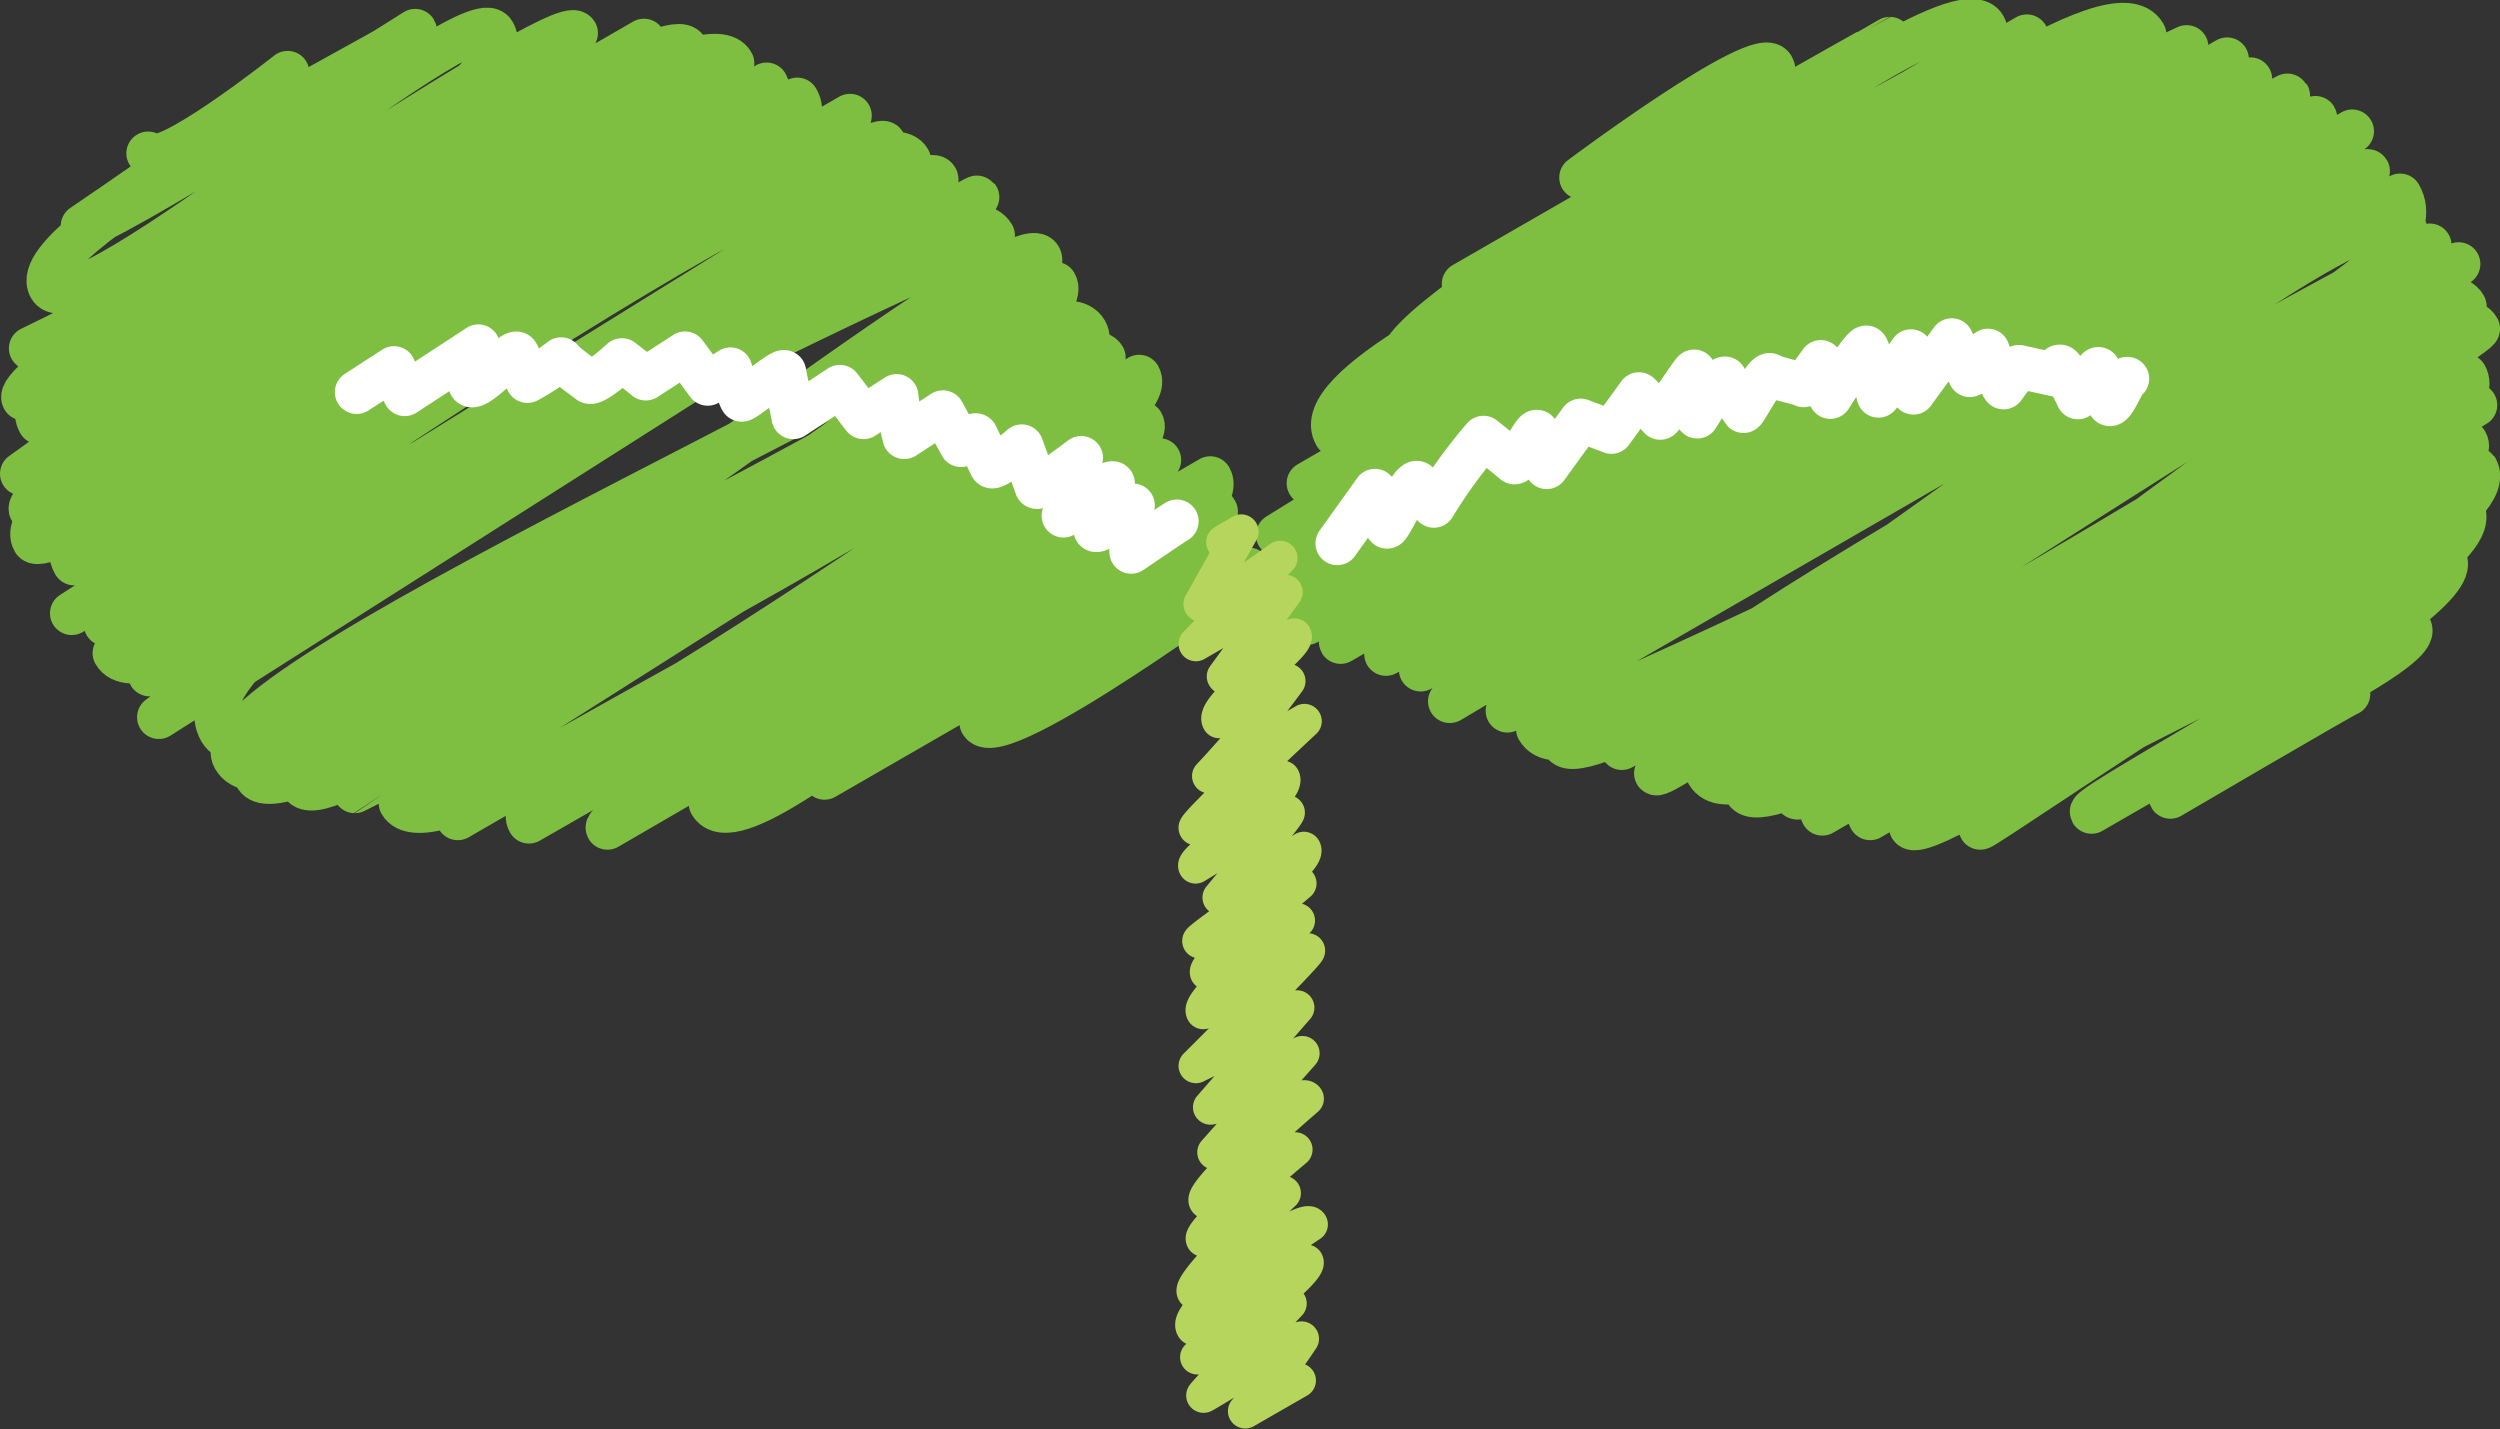 <svg id="レイヤー_2" data-name="レイヤー 2" xmlns="http://www.w3.org/2000/svg" viewBox="0 0 81.53 46.61"><rect x="0" y="0" width="81.53" height="46.61" fill="#333333" stroke="none"/><defs><style>.cls-1,.cls-2,.cls-3{fill:none;stroke-linecap:round;stroke-linejoin:round;}.cls-1{stroke:#7ebf41;}.cls-1,.cls-2{stroke-width:1.42px;}.cls-2{stroke:#fff;}.cls-3{stroke:#b6d55d;stroke-width:1.13px;}</style></defs><title>futaba</title><path class="cls-1" d="M4.83,5c.39.67,4.55-2.63,4.55-2.63.2.34-6.69,5-6.69,5C2.93,7.72,13.54,1,13.54,1c.13.23-12.93,6.6-11.91,8.37C2.51,10.92,15.38-.2,16.1,1.06,17.49,3.46,1,11.36,1,11.36,1.4,12.08,18.3.25,18.79,1.08,18.79,1.08.19,12,.76,13L21,1.32C22.25,3.51-.34,11,1.28,13.78c0,0,20.31-13.56,21.1-12.19L.71,15.45S22.52-.33,23.89,2.06C24,2.24.42,15.64,1,16.63L25,2.75C26.14,4.69-.35,15.11,1.1,17.64,1.68,18.64,26,3.24,26,3.24,28,6.62.3,14.72,2.42,18.38L27.72,3.77,2.34,20S28.45,4,28.84,4.67C30.74,8,3.44,20.36,3.44,20.36S28.28,2.84,29.65,5.22L3.73,21.3C5.37,24.14,29.84,4.6,30.54,5.82,31.15,6.86,3.13,19,4.88,22c0,0,26.91-15.69,27-15.57L5.18,23.39S30.69,4.74,32.39,7.68c0,0-27.49,12.18-25.21,16.14C9,27,33,6.88,33.91,8.39c1,1.7-27.72,13.84-26.28,16.33C9.52,28,34.42,9.25,34.42,9.25,35.71,11.49,7.49,23.83,8.35,25.33c1.21,2.09,26.08-15.06,26.08-15.06S9.84,25.58,9.84,25.58c1.15,2,23.9-17.69,25.58-14.77,1.45,2.5-23.85,15-23.85,15S34.9,9.79,36,11.66L13.06,26.19c1.46,2.52,24.09-13.91,24.09-13.91,1.19,2.05-22.58,13.79-22.22,14.41L37.25,13.8c.92,1.6-21.2,11-20,13L37.81,15s-18.23,11.54-18,12L39.47,15.59c1.11,1.93-16.3,10.61-16.3,10.61,1.32,2.28,15.12-11.88,16.49-9.52.23.41-13.6,7.24-12.77,8.69L39.8,17.92,32,23.57c.58,1,8.73-5,8.73-5"/><path class="cls-2" d="M11.63,12.79,12.85,12s.3.79.35.86l2.4-1.57c.05.08-.3,1.2-.27,1.25.18.28,1.42-1.19,1.54-1s.3.84.33.89a8,8,0,0,0,1.1-.72c0,.08.9.73.9.73.12.18,1.08-.7,1.08-.7s.76.58.78.61l1.28-.83.74,1,.74-.48s.3.94.36,1,1.32-1,1.4-.91l.29,1.48s1.52-1,1.52-1l.77,1,1.08-.7a9.65,9.65,0,0,0,.25,1.35l1.26-.82.59,1.08s.45-.41.5-.32l.48,1c.09.15,1-.65,1-.65l.48,1.33c.07.11,1.46-.95,1.46-.95l-.58,1.89s1.53-1.18,1.62-1.06l-.58,1.52c.09.14,1.23-.81,1.23-.8A8.26,8.26,0,0,0,36.89,18s1.47-1,1.49-1"/><path class="cls-1" d="M51.56,5.79s5.82-4.35,6.25-3.61c.81,1.42-10.08,7.08-10.08,7.08l13.9-8S44.91,10.46,45.72,11.87c.63,1.07,17.85-13,19-11S41.84,11.22,43.55,14.18l22.55-13c1.77,3.07-23.43,14.58-23.43,14.58L67.54,1.38,41.67,17.45C43.18,20.06,68.06-2.13,69.94,1.13c.39.68-29,17.94-29,17.94.26.45,30.37-17.54,30.37-17.54s-31,14.29-28.92,17.84L72.63,1.93l-30,18.39L73.39,2.58c.16.27-29.88,18-29.67,18.36,0,0,30.85-17.93,30.9-17.84.6,1.05-29.42,18.23-29.42,18.23L75.51,3.84c.17.3-29.18,18-29.18,18L76.71,4.28,47.28,22.87S77,5.15,77.23,5.58L49.16,23.18,78.27,6.37c2.49,4.31-28.12,17.4-28.12,17.4C52,27,77,5,78.43,7.44,79.43,9.18,51,24.26,51,24.26,52,25.92,79.24,8,79.24,8s-27.4,14.56-26.35,16.4L80.18,8.61,54,25.22c.3.51,24.85-17.89,26.38-15.24.55.95-24.69,15.24-24.69,15.24,1.75,3,23.64-17.07,25.13-14.5C81,11,56.93,25.8,56.93,25.8c1,1.82,23.48-13.55,23.48-13.55C81.91,14.84,57.84,24.69,58.58,26c.35.61,22.15-12.79,22.15-12.79S58.41,24.77,59.43,26.54l21-12.12c1,1.71-20.89,9.75-19.44,12.27,0,0,19.7-11.52,19.77-11.41,1.35,2.35-18.83,11-18.45,11.69.53.92,17.63-11,18-10.38C81.62,18.92,63.8,25.7,64.58,27c.06.11,14.48-9.93,15.16-8.75.81,1.4-11.7,7.93-11.53,8.23l10.39-6c.52.91-8.35,4.61-7.82,5.51,0,0,5.79-3.39,5.81-3.36"/><path class="cls-2" d="M43.61,17.72,44.84,16c.07.05.31,1.11.39,1.18s.81-1.59,1-1.43a9.11,9.11,0,0,1,.53.75,16.91,16.91,0,0,1,1.62-2.23c.09.07.89.71,1,.81s.65-1.1.75-1l.31,1.16,1.11-1.53,1,.38.9-1.24c.11.08.64.74.69.78s1.08-1.55,1.11-1.52.1,1.47.1,1.48.8-1.33.91-1.25a6.8,6.8,0,0,0,.6,1.07c.06,0,.72-1.29.87-1.18s1,.27,1.09.34l.56-.77.31,1.15s1.07-1.7,1.18-1.62.37,1.57.39,1.58,1.06-1.46,1.06-1.46.08,1.36.08,1.36,1.25-1.72,1.25-1.72l.59,1.15.59-.81s.43,1.16.51,1.21l.5-.68,1.18.26s.08-.34.19-.26.52.93.55,1,.62-1,.68-.93l.35,1.15c.14.1.51-.89.59-.83"/><path class="cls-3" d="M39.9,17.68l.58-.34L39.16,19.7c.16.29,2.59-1.5,2.59-1.5L39,21l2.92-1.69s-2,2.75-2,2.75c.23.4,2.29-1.33,2.29-1.33.19.33-2.74,2.29-2.45,2.78l2.25-1.3a32.78,32.78,0,0,1-2.57,3.1l3.1-1.79S38.94,26.87,39,27s2.83-1.63,2.83-1.63c.28.5-3,2.64-2.84,2.88,0,0,3-1.85,3-1.75s-2.21,2.77-2.21,2.77a26.64,26.64,0,0,0,2.74-1.58c.26.45-3.46,2.92-3.4,3s3-2.29,3.25-1.88c0,0-3.13,2.63-3,2.91l2.95-1.7S39,32.58,39.24,33c0,0,3.35-2.07,3.41-2S39,34.76,39,34.76a25.67,25.67,0,0,0,3.3-1.9l-2.83,3.25c.06.1,3-1.76,3-1.76l-2.86,3.23s2.84-2.09,3-1.75c0,0-3.49,3-3.28,3.34s2.91-1.68,2.91-1.68-3.19,2.67-3,2.93l2.62-1.51s-3.11,2.9-2.92,3.22c0,0,3.61-2.54,3.8-2.2,0,0-4.18,2.75-3.83,3.36.25.42,3.69-2.14,3.69-2.14.19.33-3.55,3.11-3.55,3.11s3-1.75,3-1.75-2.85,3-2.8,3,3.15-1.93,3.2-1.85a19.24,19.24,0,0,1-1.84,2.36l1.74-1"/></svg>